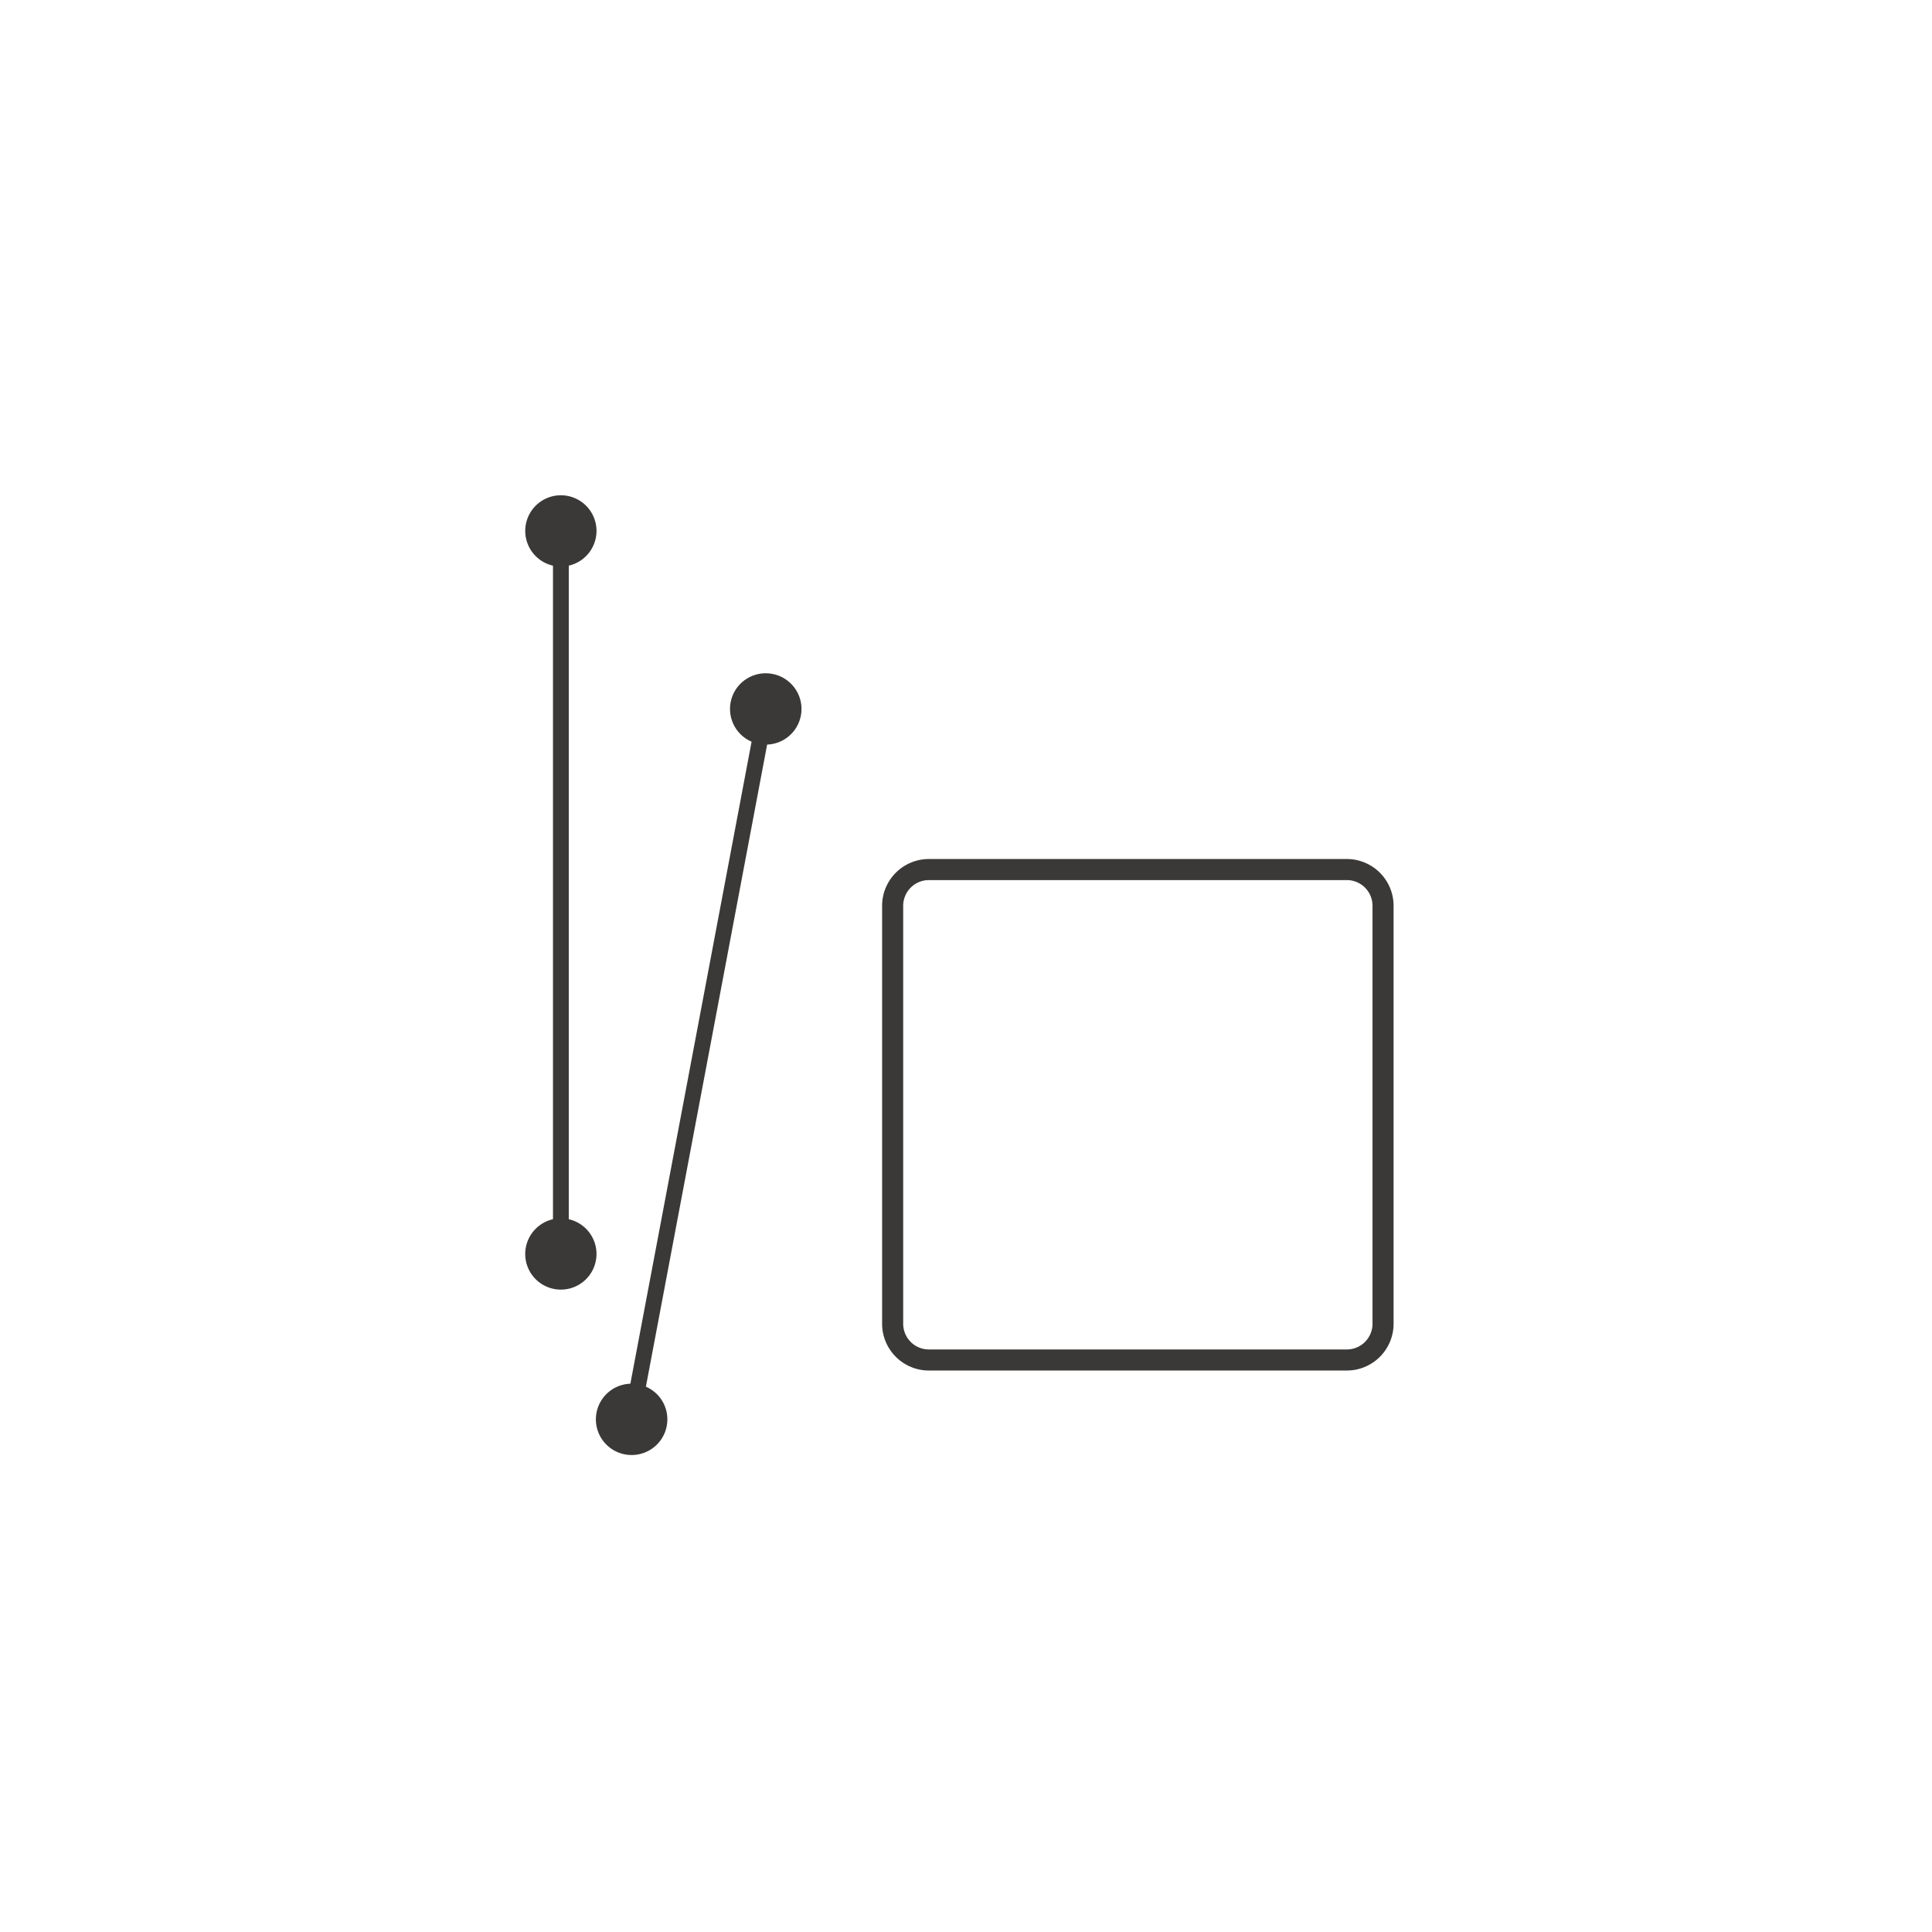 <svg xmlns="http://www.w3.org/2000/svg" xmlns:xlink="http://www.w3.org/1999/xlink" width="110" height="110" viewBox="0 0 110 110">
  <defs>
    <clipPath id="clip-path">
      <rect id="長方形_208" data-name="長方形 208" width="51.962" height="56.745" transform="translate(-1)" fill="none"/>
    </clipPath>
  </defs>
  <g id="ico_cotton" transform="translate(-506 -3319)">
    <rect id="長方形_312" data-name="長方形 312" width="110" height="110" transform="translate(506 3319)" fill="#fff"/>
    <g id="グループ_224" data-name="グループ 224" transform="translate(533 3333.001)">
      <g id="グループ_223" data-name="グループ 223" transform="translate(3 13)" clip-path="url(#clip-path)">
        <path id="パス_355" data-name="パス 355" d="M13.768,20.013H37.535a2.664,2.664,0,0,1,2.677,2.645V46.491a2.664,2.664,0,0,1-2.677,2.645H13.768a2.664,2.664,0,0,1-2.677-2.645V22.658A2.664,2.664,0,0,1,13.768,20.013ZM37.535,47.936a1.463,1.463,0,0,0,1.477-1.445V22.658a1.463,1.463,0,0,0-1.477-1.445H13.768a1.463,1.463,0,0,0-1.477,1.445V46.491a1.463,1.463,0,0,0,1.477,1.445Z" transform="translate(9.133 1.895)" fill="#3b3938"/>
        <path id="線_109" data-name="線 109" d="M0,41.613a.45.45,0,0,1-.45-.45V0A.45.45,0,0,1,0-.45.45.45,0,0,1,.45,0V41.163A.45.45,0,0,1,0,41.613Z" transform="translate(1.934 3.227)" fill="#3b3938"/>
        <path id="パス_356" data-name="パス 356" d="M3.142,10.416A1.429,1.429,0,1,1,1.713,8.987a1.428,1.428,0,0,1,1.429,1.429" transform="translate(0.221 -7.188)" fill="#3b3938"/>
        <path id="パス_357" data-name="パス 357" d="M1.713,12.444a2.029,2.029,0,1,1,2.029-2.029A2.032,2.032,0,0,1,1.713,12.444Zm0-2.857a.829.829,0,1,0,.829.829A.83.83,0,0,0,1.713,9.587Z" transform="translate(0.221 -7.188)" fill="#3b3938"/>
        <path id="パス_358" data-name="パス 358" d="M3.142,33.525A1.429,1.429,0,1,1,1.713,32.1a1.428,1.428,0,0,1,1.429,1.429" transform="translate(0.221 10.866)" fill="#3b3938"/>
        <path id="パス_359" data-name="パス 359" d="M1.713,31.5a2.029,2.029,0,1,1-2.03,2.029A2.031,2.031,0,0,1,1.713,31.5Zm0,2.857a.829.829,0,1,0-.83-.829A.829.829,0,0,0,1.713,34.353Z" transform="translate(0.221 10.866)" fill="#3b3938"/>
        <path id="線_110" data-name="線 110" d="M0,40.9a.453.453,0,0,1-.084-.008.45.45,0,0,1-.359-.526L7.194-.083A.45.45,0,0,1,7.72-.442a.45.45,0,0,1,.359.526L.442,40.532A.45.45,0,0,1,0,40.9Z" transform="translate(5.966 13.362)" fill="#3b3938"/>
        <path id="パス_360" data-name="パス 360" d="M9.668,16.371A1.429,1.429,0,1,1,8.528,14.7a1.43,1.43,0,0,1,1.14,1.669" transform="translate(5.339 -2.743)" fill="#3b3938"/>
        <path id="パス_361" data-name="パス 361" d="M8.265,18.136a2.03,2.03,0,1,1,.376-4.023,2.029,2.029,0,0,1-.376,4.023Zm0-2.859a.838.838,0,1,0,.157.015A.838.838,0,0,0,8.26,15.277Z" transform="translate(5.339 -2.743)" fill="#3b3938"/>
        <path id="パス_362" data-name="パス 362" d="M5.381,39.079a1.429,1.429,0,1,1-1.14-1.669,1.43,1.43,0,0,1,1.14,1.669" transform="translate(1.99 14.997)" fill="#3b3938"/>
        <path id="パス_363" data-name="パス 363" d="M3.977,40.844a2.03,2.03,0,1,1,.376-4.023,2.029,2.029,0,0,1-.376,4.023Zm0-2.859A.838.838,0,1,0,4.13,38,.837.837,0,0,0,3.973,37.985Z" transform="translate(1.99 14.997)" fill="#3b3938"/>
      </g>
    </g>
  </g>
</svg>
